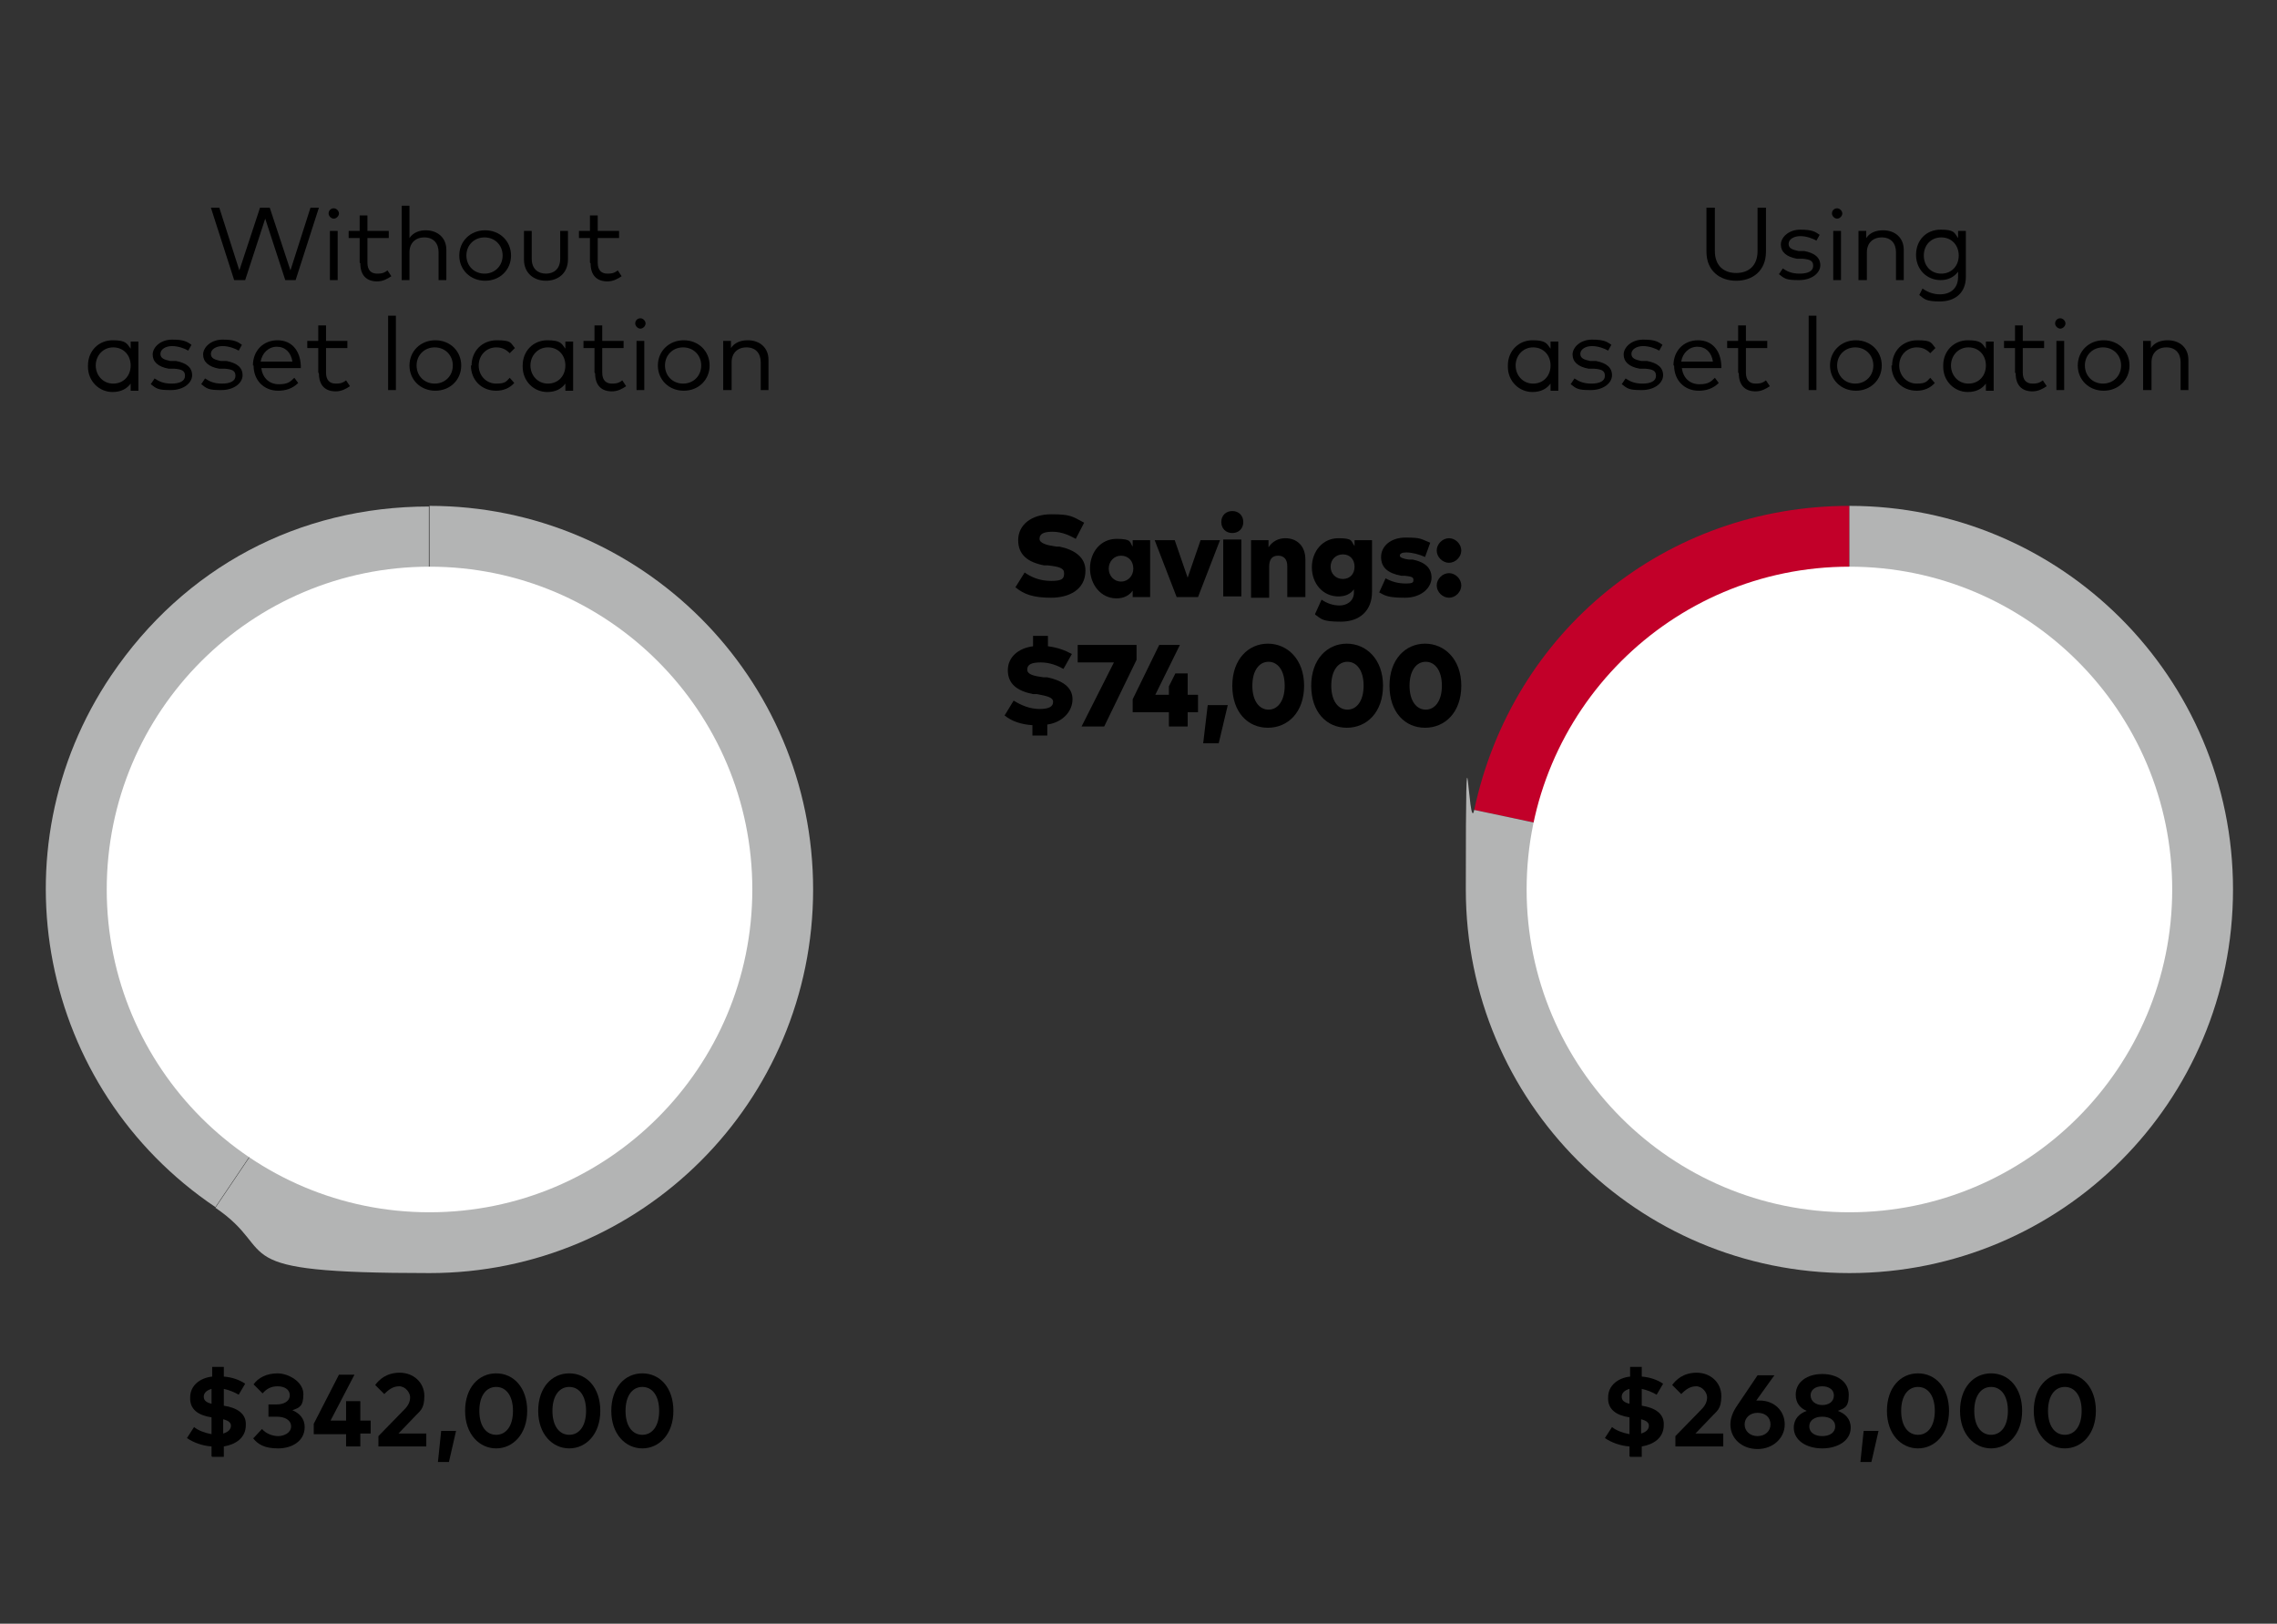 <?xml version="1.0" encoding="UTF-8"?>
<svg id="a" data-name="Layer 1" xmlns="http://www.w3.org/2000/svg" viewBox="0 0 352 251">
  <rect x="0" y="0" width="352" height="251" fill="#333333" stroke="none"/>
  <defs>
    <style>
      .b {
        fill: #fff;
      }

      .c {
        fill: #b3b4b4;
      }

      .d {
        fill: #c20029;
      }
    </style>
  </defs>
  <g>
    <path d="m36.2,43.3l-3.6-11.2h1.3l3.1,9.7,3.2-9.7h1.5l3.2,9.7,3.1-9.7h1.3l-3.6,11.2h-1.6l-3.1-9.5-3.1,9.5h-1.6Z"/>
    <path d="m50.8,33c0-.5.4-.8.8-.8s.8.4.8.8-.4.8-.8.8-.8-.4-.8-.8Zm.2,10.3v-7.6h1.2v7.6h-1.2Z"/>
    <path d="m55.6,40.6v-3.8h-1.7v-1.1h1.7v-2.4h1.2v2.4h3.3v1.1h-3.3v3.8c0,1.2.6,1.7,1.5,1.7s1.2-.2,1.6-.5l.6.9c-.6.4-1.3.8-2.2.8-1.6,0-2.6-.9-2.6-2.8Z"/>
    <path d="m62.1,43.3v-11.5h1.2v5c.6-.9,1.6-1.2,2.5-1.2,1.9,0,3.2,1.2,3.2,3v4.7h-1.2v-4.3c0-1.4-.8-2.3-2.2-2.3s-2.3.9-2.3,2.3v4.3h-1.2Z"/>
    <path d="m71,39.5c0-2.2,1.7-3.9,4-3.9s4,1.7,4,3.9-1.7,3.9-4,3.9-4-1.7-4-3.9Zm6.7,0c0-1.6-1.2-2.8-2.8-2.8s-2.8,1.2-2.8,2.8,1.2,2.8,2.8,2.8,2.8-1.2,2.8-2.8Z"/>
    <path d="m81,40.1v-4.4h1.2v4.3c0,1.6,1,2.3,2.2,2.3s2.2-.7,2.2-2.3v-4.3h1.2v4.4c0,2.2-1.6,3.3-3.4,3.3s-3.4-1.1-3.4-3.3Z"/>
    <path d="m91.2,40.6v-3.8h-1.7v-1.1h1.7v-2.4h1.2v2.4h3.3v1.1h-3.3v3.8c0,1.2.6,1.7,1.5,1.7s1.2-.2,1.6-.5l.6.9c-.6.4-1.3.8-2.2.8-1.6,0-2.6-.9-2.6-2.8Z"/>
    <path d="m13.6,56.5c0-2.3,1.7-3.9,3.8-3.9s2.2.5,2.8,1.3v-1.1h1.2v7.6h-1.2v-1.1c-.6.8-1.5,1.3-2.8,1.3-2.1,0-3.8-1.7-3.8-3.9Zm6.6,0c0-1.6-1.1-2.8-2.7-2.8s-2.7,1.3-2.7,2.8,1.1,2.8,2.7,2.8,2.7-1.2,2.7-2.8Z"/>
    <path d="m23.3,59.4l.6-.9c.6.4,1.3.8,2.6.8s2.1-.4,2.1-1.2-.5-1-1.6-1.1h-.9c-1.7-.3-2.5-1.1-2.5-2.2s1.2-2.3,3-2.3,2.3.3,3,.8l-.5.9c-.5-.3-1.5-.7-2.5-.7s-1.8.5-1.8,1.2.6.9,1.5,1.1h.9c1.6.3,2.5,1,2.5,2.2s-1.3,2.3-3.3,2.3-2.2-.2-3.2-1Z"/>
    <path d="m31.1,59.4l.6-.9c.6.4,1.3.8,2.6.8s2.1-.4,2.1-1.2-.5-1-1.6-1.1h-.9c-1.7-.3-2.5-1.1-2.5-2.2s1.2-2.3,3-2.3,2.3.3,3,.8l-.5.9c-.5-.3-1.5-.7-2.5-.7s-1.8.5-1.8,1.2.6.9,1.5,1.1h.9c1.6.3,2.5,1,2.5,2.2s-1.3,2.3-3.3,2.3-2.2-.2-3.2-1Z"/>
    <path d="m39.1,56.5c0-2.3,1.6-3.9,3.8-3.9s3.5,1.6,3.6,3.9c0,.2,0,.3,0,.4h-6.1c.2,1.6,1.3,2.5,2.7,2.5s1.8-.4,2.4-1l.6.8c-.9.9-2,1.2-3.1,1.2-2.2,0-3.8-1.6-3.8-3.9Zm6.1-.6c-.2-1.4-1.1-2.3-2.4-2.3s-2.3,1-2.5,2.3h4.9Z"/>
    <path d="m49.2,57.6v-3.8h-1.7v-1.1h1.7v-2.4h1.2v2.4h3.3v1.1h-3.3v3.8c0,1.2.6,1.7,1.5,1.7s1.2-.2,1.6-.5l.6.9c-.6.4-1.3.8-2.2.8-1.6,0-2.6-.9-2.6-2.8Z"/>
    <path d="m60,60.3v-11.5h1.2v11.5h-1.2Z"/>
    <path d="m63.3,56.5c0-2.2,1.7-3.9,4-3.9s4,1.7,4,3.9-1.7,3.9-4,3.9-4-1.7-4-3.9Zm6.7,0c0-1.6-1.2-2.8-2.8-2.8s-2.8,1.2-2.8,2.8,1.2,2.8,2.8,2.8,2.8-1.2,2.8-2.8Z"/>
    <path d="m72.9,56.5c0-2.2,1.6-3.9,3.9-3.9s2.1.4,2.8,1.2l-.8.8c-.6-.6-1.2-.9-2.1-.9-1.5,0-2.7,1.2-2.7,2.8s1.2,2.8,2.7,2.8,1.6-.4,2.1-.9l.7.8c-.7.8-1.7,1.2-2.8,1.2-2.3,0-3.9-1.7-3.9-3.9Z"/>
    <path d="m80.8,56.5c0-2.3,1.7-3.9,3.8-3.9s2.2.5,2.8,1.3v-1.1h1.2v7.6h-1.2v-1.1c-.6.8-1.5,1.3-2.8,1.3-2.1,0-3.8-1.7-3.8-3.9Zm6.6,0c0-1.6-1.1-2.8-2.7-2.8s-2.7,1.3-2.7,2.8,1.1,2.8,2.7,2.8,2.7-1.2,2.7-2.8Z"/>
    <path d="m91.9,57.6v-3.8h-1.7v-1.1h1.7v-2.4h1.2v2.4h3.3v1.1h-3.3v3.8c0,1.2.6,1.7,1.5,1.7s1.2-.2,1.6-.5l.6.9c-.6.4-1.3.8-2.2.8-1.6,0-2.6-.9-2.6-2.8Z"/>
    <path d="m98.2,50c0-.5.4-.8.8-.8s.8.4.8.8-.4.8-.8.8-.8-.4-.8-.8Zm.2,10.3v-7.6h1.2v7.6h-1.2Z"/>
    <path d="m101.7,56.5c0-2.2,1.7-3.9,4-3.9s4,1.7,4,3.9-1.7,3.9-4,3.9-4-1.7-4-3.9Zm6.7,0c0-1.6-1.2-2.8-2.8-2.8s-2.8,1.2-2.8,2.8,1.2,2.8,2.8,2.8,2.8-1.2,2.8-2.8Z"/>
    <path d="m111.8,60.3v-7.6h1.2v1.1c.6-.9,1.6-1.2,2.6-1.2,1.9,0,3.2,1.2,3.2,3v4.7h-1.2v-4.3c0-1.4-.8-2.3-2.2-2.3s-2.3.9-2.3,2.3v4.3h-1.2Z"/>
  </g>
  <g>
    <path d="m263.8,38.9v-6.8h1.3v6.7c0,2.3,1.4,3.4,3.3,3.4s3.3-1.1,3.3-3.4v-6.7h1.3v6.8c0,3-2.1,4.5-4.6,4.5s-4.6-1.5-4.6-4.5Z"/>
    <path d="m275,42.4l.6-.9c.6.4,1.3.8,2.6.8s2.1-.4,2.1-1.2-.5-1-1.6-1.1h-.9c-1.7-.3-2.5-1.1-2.5-2.2s1.2-2.3,3-2.3,2.3.3,3,.8l-.5.9c-.5-.3-1.5-.7-2.5-.7s-1.8.5-1.8,1.2.6.9,1.5,1.1h.9c1.6.3,2.5,1,2.5,2.2s-1.3,2.3-3.3,2.3-2.2-.2-3.2-1Z"/>
    <path d="m283.2,33c0-.5.4-.8.8-.8s.8.4.8.8-.4.8-.8.8-.8-.4-.8-.8Zm.2,10.3v-7.6h1.2v7.6h-1.2Z"/>
    <path d="m287.3,43.3v-7.6h1.2v1.1c.6-.9,1.6-1.2,2.6-1.2,1.9,0,3.2,1.2,3.2,3v4.7h-1.2v-4.3c0-1.4-.8-2.3-2.2-2.3s-2.3.9-2.3,2.3v4.3h-1.2Z"/>
    <path d="m296.7,45.6l.5-1c.7.5,1.6.9,2.7.9,1.6,0,2.8-.9,2.8-2.7v-.8c-.6.8-1.5,1.3-2.7,1.3-2.1,0-3.8-1.6-3.8-3.9s1.6-3.9,3.8-3.9,2.1.5,2.7,1.3v-1.1h1.2v7.1c0,2.5-1.7,3.8-4,3.8s-2.4-.4-3.2-1Zm6.1-6.1c0-1.6-1.1-2.8-2.7-2.8s-2.7,1.2-2.7,2.8,1.1,2.8,2.7,2.8,2.7-1.2,2.7-2.8Z"/>
    <path d="m233.1,56.5c0-2.3,1.7-3.9,3.8-3.9s2.2.5,2.8,1.3v-1.1h1.2v7.6h-1.2v-1.1c-.6.8-1.5,1.3-2.8,1.3-2.1,0-3.8-1.7-3.8-3.9Zm6.6,0c0-1.6-1.1-2.8-2.7-2.8s-2.7,1.3-2.7,2.8,1.1,2.8,2.7,2.8,2.7-1.2,2.7-2.8Z"/>
    <path d="m242.8,59.4l.6-.9c.6.4,1.3.8,2.6.8s2.1-.4,2.1-1.2-.5-1-1.6-1.1h-.9c-1.7-.3-2.5-1.1-2.5-2.2s1.2-2.3,3-2.3,2.3.3,3,.8l-.5.9c-.5-.3-1.5-.7-2.5-.7s-1.8.5-1.8,1.2.6.9,1.5,1.1h.9c1.6.3,2.5,1,2.5,2.2s-1.3,2.3-3.3,2.3-2.2-.2-3.2-1Z"/>
    <path d="m250.7,59.4l.6-.9c.6.4,1.3.8,2.6.8s2.1-.4,2.1-1.2-.5-1-1.6-1.1h-.9c-1.7-.3-2.5-1.1-2.5-2.2s1.2-2.3,3-2.3,2.3.3,3,.8l-.5.9c-.5-.3-1.5-.7-2.5-.7s-1.8.5-1.8,1.2.6.9,1.5,1.1h.9c1.6.3,2.5,1,2.5,2.2s-1.3,2.3-3.3,2.3-2.2-.2-3.2-1Z"/>
    <path d="m258.7,56.5c0-2.3,1.6-3.9,3.8-3.9s3.5,1.6,3.6,3.9c0,.2,0,.3,0,.4h-6.1c.2,1.6,1.3,2.5,2.7,2.5s1.8-.4,2.4-1l.6.8c-.9.9-2,1.2-3.1,1.2-2.2,0-3.8-1.6-3.8-3.9Zm6.1-.6c-.2-1.4-1.1-2.3-2.4-2.3s-2.3,1-2.5,2.3h4.9Z"/>
    <path d="m268.7,57.6v-3.8h-1.7v-1.1h1.7v-2.4h1.2v2.4h3.3v1.1h-3.3v3.8c0,1.2.6,1.7,1.5,1.7s1.2-.2,1.6-.5l.6.9c-.6.4-1.3.8-2.2.8-1.6,0-2.6-.9-2.6-2.8Z"/>
    <path d="m279.6,60.3v-11.5h1.2v11.5h-1.2Z"/>
    <path d="m282.9,56.5c0-2.2,1.7-3.9,4-3.9s4,1.7,4,3.9-1.7,3.9-4,3.9-4-1.7-4-3.9Zm6.7,0c0-1.6-1.2-2.8-2.8-2.8s-2.8,1.2-2.8,2.8,1.2,2.8,2.8,2.8,2.8-1.2,2.8-2.8Z"/>
    <path d="m292.5,56.5c0-2.2,1.6-3.9,3.9-3.9s2.1.4,2.8,1.2l-.8.8c-.6-.6-1.2-.9-2.1-.9-1.5,0-2.7,1.2-2.7,2.8s1.2,2.8,2.7,2.8,1.6-.4,2.1-.9l.7.8c-.7.8-1.7,1.2-2.8,1.2-2.3,0-3.9-1.7-3.9-3.9Z"/>
    <path d="m300.4,56.5c0-2.3,1.7-3.9,3.8-3.9s2.2.5,2.8,1.3v-1.1h1.2v7.6h-1.2v-1.1c-.6.8-1.5,1.3-2.8,1.3-2.1,0-3.8-1.7-3.8-3.9Zm6.6,0c0-1.6-1.1-2.8-2.7-2.8s-2.7,1.3-2.7,2.8,1.1,2.8,2.7,2.8,2.7-1.2,2.7-2.8Z"/>
    <path d="m311.5,57.6v-3.8h-1.7v-1.1h1.7v-2.4h1.2v2.4h3.3v1.1h-3.3v3.8c0,1.2.6,1.7,1.5,1.7s1.2-.2,1.6-.5l.6.9c-.6.4-1.3.8-2.2.8-1.6,0-2.6-.9-2.6-2.8Z"/>
    <path d="m317.7,50c0-.5.4-.8.8-.8s.8.4.8.8-.4.8-.8.8-.8-.4-.8-.8Zm.2,10.3v-7.6h1.2v7.6h-1.2Z"/>
    <path d="m321.2,56.5c0-2.2,1.7-3.9,4-3.9s4,1.7,4,3.9-1.7,3.9-4,3.9-4-1.7-4-3.9Zm6.7,0c0-1.6-1.2-2.8-2.8-2.8s-2.8,1.2-2.8,2.8,1.2,2.8,2.8,2.8,2.8-1.2,2.8-2.8Z"/>
    <path d="m331.3,60.3v-7.6h1.2v1.1c.6-.9,1.6-1.2,2.6-1.2,1.9,0,3.2,1.2,3.2,3v4.7h-1.2v-4.3c0-1.4-.8-2.3-2.2-2.3s-2.3.9-2.3,2.3v4.3h-1.2Z"/>
  </g>
  <g>
    <path d="m32.7,225.1v-1.5c-1.4-.1-2.8-.6-3.8-1.3l1.1-1.7c.6.5,1.6.9,2.7,1.1v-2.6h0c-2-.3-3.4-1.2-3.3-3.1,0-1.8,1.5-3,3.4-3.2v-1.5h1.8v1.5c1.3.1,2.4.5,3.3,1.1l-1,1.7c-.7-.4-1.4-.7-2.3-.9v2.6c2,.3,3.5,1.2,3.4,3,0,2-1.6,3-3.4,3.3v1.6h-1.8Zm0-10.4c-.7.2-1.2.6-1.2,1.2,0,.6.4.9,1.2,1.1v-2.2Zm1.8,6.9c.7-.2,1.2-.6,1.2-1.2,0-.5-.4-.8-1.2-1v2.2Z"/>
    <path d="m39.2,222.3l1.3-1.4c.6.7,1.6,1.1,2.5,1.1s2-.5,2-1.5-1-1.5-2.2-1.5h-1.3v-1.9h1.3c1.1,0,2-.5,2-1.4s-.8-1.4-1.9-1.4-1.8.5-2.3,1.1l-1.4-1.4c.7-1,2-1.7,3.7-1.7s4,1.3,4,3.2-.6,2.1-1.7,2.5c1.2.5,1.9,1.4,1.9,2.6,0,2.2-2,3.3-4.1,3.3s-3.1-.6-3.9-1.6Z"/>
    <path d="m53.5,223.7v-2h-5v-1.6l3.9-7.6h2.4l-3.7,7.1h2.4v-3h2.2v3h1.6v2h-1.6v2h-2.2Z"/>
    <path d="m58.5,223.7v-1.7l4-4.1c.6-.6.9-1.2.9-1.9s-.7-1.7-1.7-1.7-1.7.6-2.3,1.2l-1.4-1.4c.6-.8,1.7-1.9,3.8-1.9s3.8,1.5,3.8,3.6-.7,2.3-1.6,3.3l-2.4,2.5h4.3v2h-7.4Z"/>
    <path d="m67.7,226l.5-4.8h2.3l-1.1,4.8h-1.8Z"/>
    <path d="m71.9,218.1c0-3.6,2.1-5.8,4.8-5.8s4.8,2.2,4.8,5.8-2.2,5.8-4.8,5.8-4.8-2.2-4.8-5.8Zm7.4,0c0-2.4-1.1-3.7-2.6-3.7s-2.6,1.3-2.6,3.7,1.1,3.7,2.6,3.7,2.6-1.3,2.6-3.7Z"/>
    <path d="m83.2,218.1c0-3.6,2.1-5.8,4.8-5.8s4.8,2.2,4.8,5.8-2.2,5.8-4.8,5.8-4.8-2.2-4.8-5.8Zm7.4,0c0-2.4-1.1-3.7-2.6-3.7s-2.6,1.3-2.6,3.7,1.1,3.7,2.6,3.7,2.6-1.3,2.6-3.7Z"/>
    <path d="m94.5,218.1c0-3.6,2.1-5.8,4.8-5.8s4.8,2.2,4.8,5.8-2.2,5.8-4.8,5.8-4.8-2.2-4.8-5.8Zm7.4,0c0-2.4-1.1-3.7-2.6-3.7s-2.6,1.3-2.6,3.7,1.1,3.7,2.6,3.7,2.6-1.3,2.6-3.7Z"/>
  </g>
  <g>
    <path d="m251.9,225.1v-1.5c-1.4-.1-2.8-.6-3.8-1.3l1.1-1.7c.6.5,1.6.9,2.7,1.1v-2.6h0c-2-.3-3.4-1.2-3.3-3.1,0-1.8,1.5-3,3.4-3.2v-1.5h1.8v1.5c1.3.1,2.4.5,3.3,1.1l-1,1.7c-.7-.4-1.4-.7-2.3-.9v2.6c2,.3,3.5,1.2,3.4,3,0,2-1.6,3-3.4,3.3v1.6h-1.8Zm0-10.4c-.7.2-1.2.6-1.2,1.2,0,.6.4.9,1.2,1.1v-2.2Zm1.8,6.9c.7-.2,1.2-.6,1.2-1.2,0-.5-.4-.8-1.2-1v2.2Z"/>
    <path d="m259,223.7v-1.7l4-4.1c.6-.6.9-1.2.9-1.9s-.7-1.7-1.7-1.7-1.7.6-2.3,1.2l-1.4-1.4c.6-.8,1.7-1.9,3.8-1.9s3.8,1.5,3.8,3.6-.7,2.3-1.6,3.3l-2.4,2.5h4.3v2h-7.4Z"/>
    <path d="m267.5,220.2c0-1,.4-2,1.1-3l3.1-4.6h2.6l-2.8,3.9c.2,0,.3,0,.5,0,2.3,0,3.9,1.6,3.9,3.7s-1.8,3.8-4.2,3.8-4.2-1.6-4.2-3.8Zm6.2,0c0-1.1-.8-1.8-2-1.8s-2,.8-2,1.8.8,1.8,2,1.8,2-.8,2-1.8Z"/>
    <path d="m277.3,220.7c0-1.4.9-2.2,2-2.6-1-.4-1.7-1.2-1.7-2.5,0-2,1.8-3.2,4.1-3.2s4.1,1.2,4.1,3.2-.7,2.1-1.7,2.5c1.1.4,2,1.2,2,2.6,0,2-2,3.2-4.4,3.2s-4.4-1.2-4.4-3.2Zm6.4-.2c0-1-.9-1.5-2-1.5s-2,.5-2,1.5.9,1.5,2,1.5,2-.5,2-1.5Zm-.2-4.8c0-.9-.8-1.4-1.8-1.4s-1.8.5-1.8,1.4.8,1.5,1.8,1.5,1.8-.5,1.8-1.5Z"/>
    <path d="m287.6,226l.5-4.8h2.3l-1.1,4.8h-1.8Z"/>
    <path d="m291.7,218.1c0-3.6,2.1-5.8,4.8-5.8s4.8,2.2,4.8,5.8-2.2,5.8-4.8,5.8-4.8-2.2-4.8-5.8Zm7.4,0c0-2.4-1.1-3.7-2.6-3.7s-2.6,1.3-2.6,3.7,1.1,3.7,2.6,3.7,2.6-1.3,2.6-3.7Z"/>
    <path d="m303,218.1c0-3.6,2.1-5.8,4.8-5.8s4.8,2.2,4.8,5.8-2.2,5.8-4.8,5.8-4.8-2.2-4.8-5.8Zm7.4,0c0-2.4-1.1-3.7-2.6-3.7s-2.6,1.3-2.6,3.7,1.1,3.7,2.6,3.7,2.6-1.3,2.6-3.7Z"/>
    <path d="m314.4,218.1c0-3.6,2.1-5.8,4.8-5.8s4.8,2.2,4.8,5.8-2.2,5.8-4.8,5.8-4.8-2.2-4.8-5.8Zm7.4,0c0-2.4-1.1-3.7-2.6-3.7s-2.6,1.3-2.6,3.7,1.1,3.7,2.6,3.7,2.6-1.3,2.6-3.7Z"/>
  </g>
  <g>
    <g>
      <path class="c" d="m66.4,137.5l-33.1,49.1C6.1,168.3-1.1,131.5,17.2,104.4c11.3-16.7,29-26.1,49.1-26.1v59.3Z"/>
      <path class="c" d="m66.4,137.5v-59.3c32.7,0,59.3,26.5,59.3,59.3s-26.5,59.3-59.3,59.3-22.8-3.1-33.1-10.1l33.1-49.1Z"/>
    </g>
    <circle class="b" cx="66.4" cy="137.5" r="49.9"/>
  </g>
  <g>
    <path d="m156.9,90.9l1.5-2.4c1,.7,2.3,1.3,4.1,1.3s2-.4,2-1.2-.8-1-2.5-1.2h-.6c-2.6-.5-4-1.7-4-3.9,0-2.4,2.1-4,5.1-4s3.2.3,5.1,1.3l-1.3,2.5c-.9-.5-2.1-1.1-3.6-1.1s-2,.4-2,1.1,1.2,1,2.6,1.2h.5c2.4.5,4,1.7,4,3.7,0,3-2.6,4.2-5.3,4.2s-4.2-.5-5.5-1.6Z"/>
    <path d="m168.5,87.9c0-2.6,1.7-4.6,4.1-4.6s2,.5,2.5,1.2v-1h2.7v8.8h-2.7v-1c-.5.7-1.3,1.2-2.5,1.2-2.4,0-4.1-2.1-4.1-4.7Zm6.7,0c0-1.2-.8-2-1.9-2s-1.9.9-1.9,2,.8,2,1.9,2,1.9-.9,1.9-2Z"/>
    <path d="m181.9,92.3l-3.4-8.8h3.1l2,5.8,2-5.8h3l-3.4,8.8h-3.2Z"/>
    <path d="m188.8,80.7c0-1,.7-1.7,1.7-1.7s1.7.7,1.7,1.7-.7,1.7-1.7,1.7-1.7-.7-1.7-1.7Zm.3,11.5v-8.8h2.8v8.8h-2.8Z"/>
    <path d="m193.4,92.3v-8.8h2.7v1.1c.6-.9,1.5-1.4,2.6-1.4,1.8,0,3.1,1.2,3.1,3.3v5.8h-2.8v-4.8c0-1-.5-1.6-1.4-1.6s-1.4.5-1.4,1.7v4.8h-2.8Z"/>
    <path d="m203.3,94.9l1-2.2c.9.6,1.8.9,2.8.9s2.2-.6,2.2-2v-.5c-.5.7-1.3,1.1-2.4,1.1-2.4,0-4.1-2-4.1-4.5s1.7-4.5,4.1-4.5,1.9.5,2.5,1.2v-.9h2.7v8c0,2.9-1.9,4.6-4.8,4.6s-3-.4-4-1.1Zm6.1-7.3c0-1.1-.7-1.9-1.8-1.9s-1.9.8-1.9,1.9.8,1.9,1.9,1.9,1.8-.8,1.8-1.9Z"/>
    <path d="m213.2,91.6l1-2.2c.9.5,1.9.8,3.1.8s1.2-.2,1.2-.6-.4-.5-1.4-.6h-.5c-2.1-.4-3.1-1.3-3.1-2.9s1.4-3,3.8-3,2.3.2,3.8.8l-.8,2.2c-.9-.4-2-.7-2.9-.7-.7,0-1,.2-1,.5s.6.5,1.4.6h.6c1.9.4,2.9,1.3,2.9,2.8s-1.5,3.1-4.1,3.1-3.1-.3-4.1-.9Z"/>
    <path d="m222.1,85.1c0-1,.9-1.9,1.9-1.9s1.9.9,1.9,1.9-.9,1.9-1.9,1.9-1.9-.9-1.9-1.9Zm0,5.4c0-1,.9-1.9,1.9-1.9s1.9.9,1.9,1.9-.9,1.9-1.9,1.9-1.9-.9-1.9-1.9Z"/>
    <path d="m159.6,113.8v-1.7c-1.7-.1-3.2-.6-4.3-1.5l1.4-2.3c1.1.7,2.5,1.3,4,1.3s2.1-.4,2.1-1.1c0-.7-.9-.9-2.5-1.2h-.6c-2.5-.5-3.9-1.6-3.9-3.7,0-2,1.6-3.4,3.9-3.7v-1.6h2.3v1.6c1.5.2,2.6.6,3.7,1.2l-1.3,2.3c-.9-.5-2.1-1-3.5-1s-2.1.3-2.1,1.1c0,.8,1.1,1,2.5,1.2h.6c2.3.5,3.9,1.5,3.9,3.4s-1.6,3.6-3.9,3.9v1.7h-2.3Z"/>
    <path d="m167.2,112.3l5-9.9h-5.6v-2.7h9.1v2.3l-5,10.3h-3.5Z"/>
    <path d="m180.7,112.3v-2.2h-5.6v-2l4.1-8.4h3.2l-3.8,7.7h2.1v-1.3l1-2h1.9v3.3h1.6v2.7h-1.6v2.2h-2.9Z"/>
    <path d="m186,114.9l.7-5.9h3.1l-1.4,5.9h-2.3Z"/>
    <path d="m190.5,106c0-4.1,2.5-6.5,5.5-6.5s5.6,2.4,5.6,6.5-2.5,6.5-5.6,6.5-5.5-2.4-5.5-6.5Zm8.1,0c0-2.4-1.1-3.7-2.5-3.7s-2.5,1.3-2.5,3.7,1.1,3.7,2.5,3.7,2.5-1.3,2.5-3.7Z"/>
    <path d="m202.7,106c0-4.1,2.5-6.5,5.5-6.5s5.6,2.4,5.6,6.5-2.5,6.5-5.6,6.5-5.5-2.4-5.5-6.5Zm8.1,0c0-2.4-1.1-3.7-2.5-3.7s-2.5,1.3-2.5,3.7,1.1,3.7,2.5,3.7,2.5-1.3,2.5-3.7Z"/>
    <path d="m214.8,106c0-4.1,2.5-6.5,5.5-6.5s5.6,2.4,5.6,6.5-2.5,6.5-5.6,6.5-5.5-2.4-5.5-6.5Zm8.1,0c0-2.4-1.1-3.7-2.5-3.7s-2.5,1.3-2.5,3.7,1.1,3.7,2.5,3.7,2.5-1.3,2.5-3.7Z"/>
  </g>
  <g>
    <g>
      <path class="d" d="m285.9,137.5l-58-12.3c5.9-27.7,29.7-47,58-47v59.3Z"/>
      <path class="c" d="m285.9,137.5v-59.3c32.7,0,59.3,26.5,59.3,59.3s-26.5,59.3-59.3,59.3-59.3-26.5-59.3-59.3.4-8,1.3-12.3l58,12.3Z"/>
    </g>
    <circle class="b" cx="285.9" cy="137.5" r="49.9"/>
  </g>
</svg>